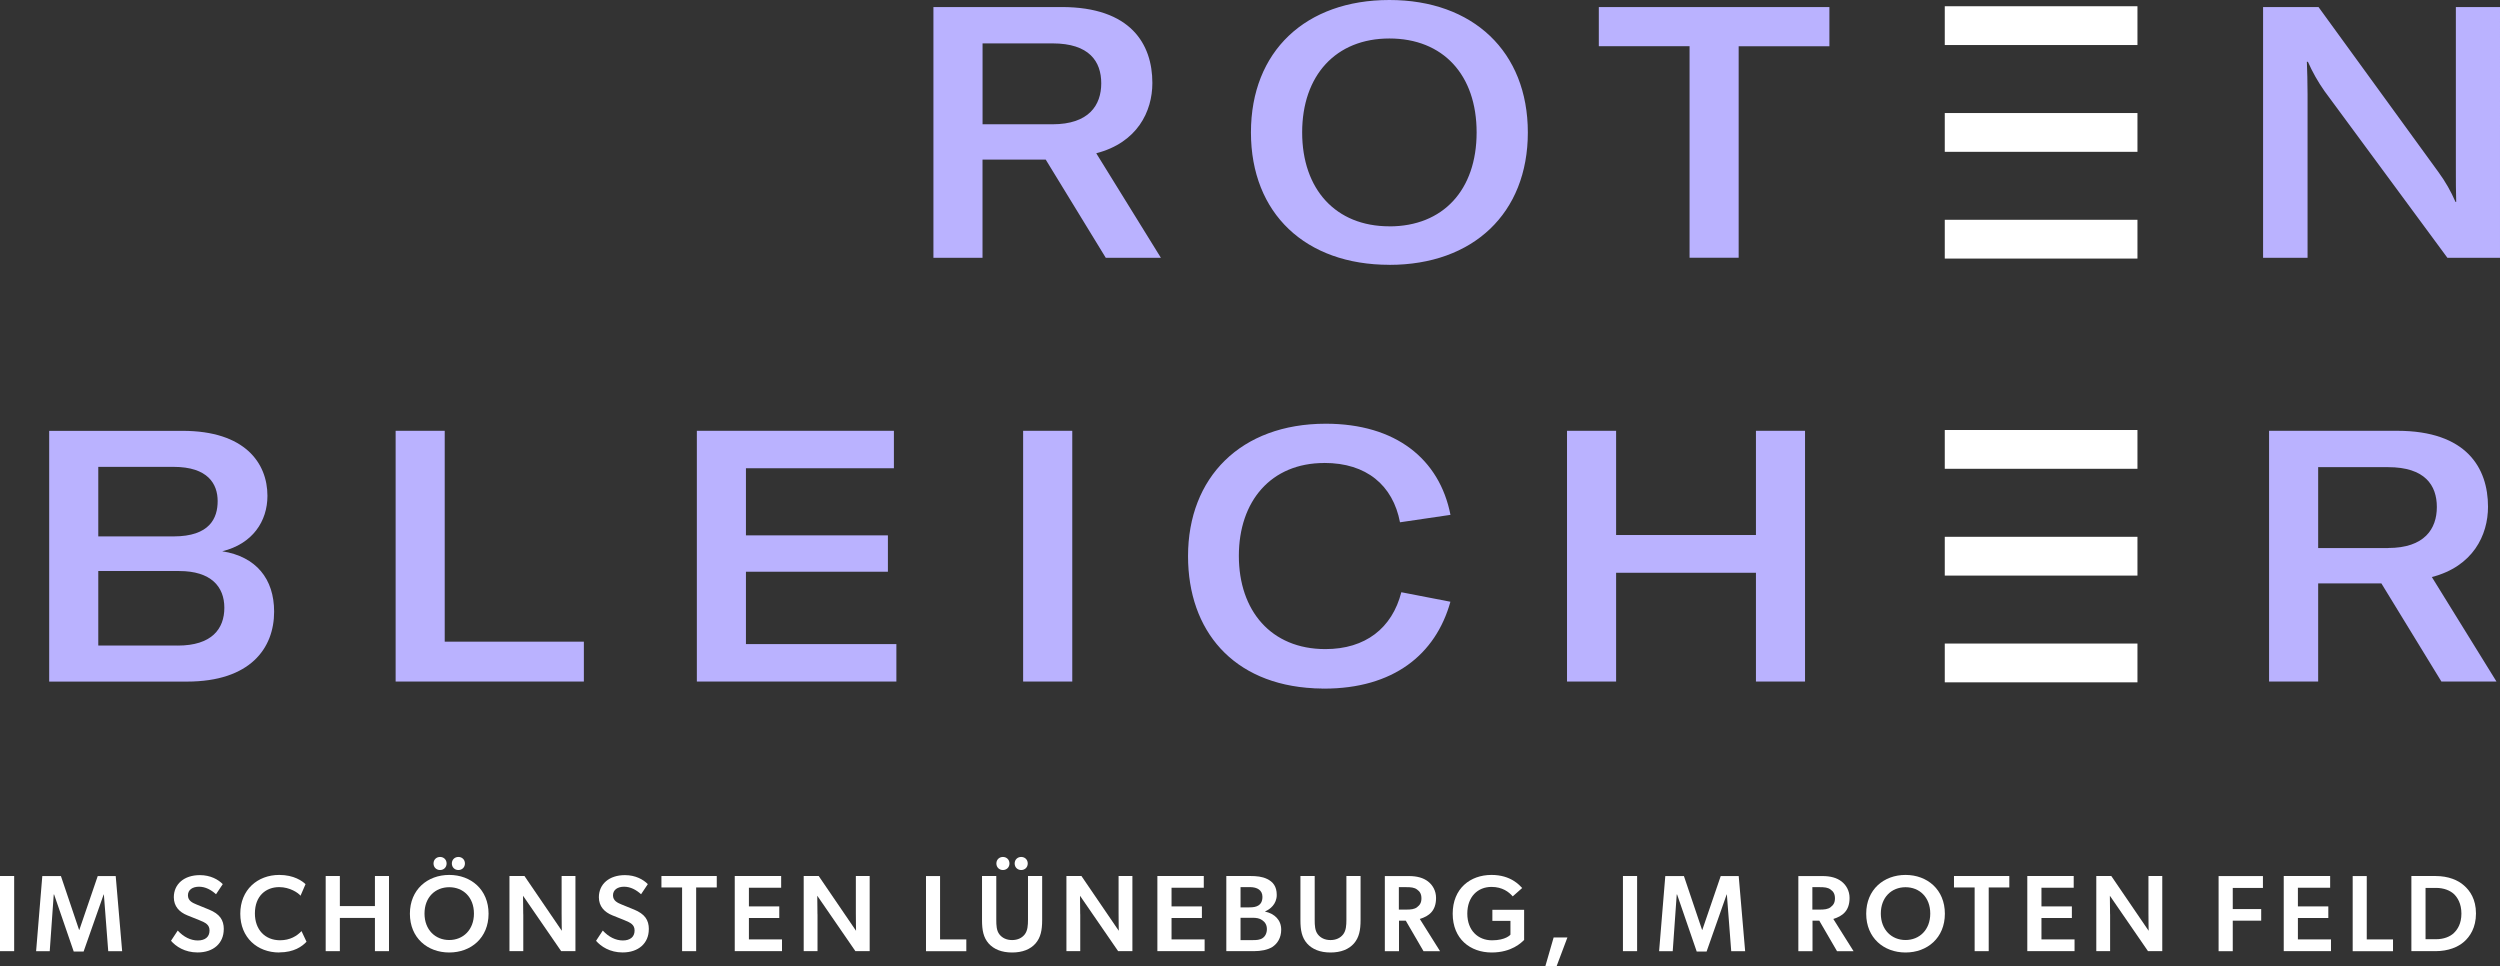 <?xml version="1.0" encoding="UTF-8"?>
<svg id="Layer_2" xmlns="http://www.w3.org/2000/svg" viewBox="0 0 504.7 195.1">
  <rect x="0" y="0" width="504.7" height="195.1" fill="#333333" stroke="none"/>
  <defs>
    <style>
      .cls-1 {
        fill: none;
      }

      .cls-2 {
        fill: #fff;
      }

      .cls-3 {
        fill: #bab2ff;
      }
    </style>
  </defs>
  <g id="Layer_1-2" data-name="Layer_1">
    <path id="Path_1" class="cls-3" d="M223.24,52.04h11.12l-13.05-21.1c8.27-2.14,11.33-8.41,11.33-14.19,0-7.84-4.35-15.33-18.32-15.33h-25.88v50.62h9.91v-19.82h12.76l12.12,19.82ZM198.36,8.76h14.12c7.42,0,9.84,3.64,9.84,8.06s-2.5,8.27-9.84,8.27h-14.12V8.76ZM280.49,53.47c16.9,0,27.95-10.41,27.95-26.73S297.38,0,280.49,0s-27.95,10.33-27.95,26.73,11.05,26.73,27.95,26.73M280.49,45.69c-10.84,0-17.61-7.48-17.61-18.96s6.77-18.96,17.61-18.96,17.61,7.34,17.61,18.96-6.77,18.97-17.61,18.97M369.32,1.42h-46.55v7.91h18.32v42.7h9.91V9.34h18.32V1.42ZM456.87,52.04h8.98V19.03c0-2.57-.07-4.56-.14-6.56h.21c.92,2.08,2.04,4.06,3.35,5.92l24.81,33.65h10.62V1.42h-8.91v32.72c0,2.57,0,4.63.07,6.63h-.14c-.91-2.12-2.06-4.13-3.42-5.99L468.06,1.42h-11.19v50.62Z"/>
    <path id="Path_4" class="cls-2" d="M392.61,9.09h38.9V1.26h-38.9v7.83Z"/>
    <path id="Path_5" class="cls-2" d="M392.61,94.64h38.9v-7.83h-38.9v7.83Z"/>
    <path id="Path_6" class="cls-2" d="M392.61,30.65h38.9v-7.83h-38.9v7.83Z"/>
    <path id="Path_7" class="cls-2" d="M392.61,116.2h38.9v-7.83h-38.9v7.83Z"/>
    <path id="Path_8" class="cls-2" d="M392.61,52.2h38.9v-7.83h-38.9v7.83Z"/>
    <path id="Path_9" class="cls-2" d="M392.61,137.75h38.9v-7.83h-38.9v7.83Z"/>
    <g>
      <path class="cls-2" d="M2.86,176.85v15.17H0v-15.17h2.86Z"/>
      <path class="cls-2" d="M20.93,180.57l-4.05,11.52h-2l-3.96-11.52h-.07l-.81,11.46h-2.75l1.25-15.17h3.76l3.67,10.88h.04l3.72-10.88h3.63l1.3,15.17h-2.81l-.88-11.46h-.04Z"/>
      <path class="cls-2" d="M45.17,187.6c0,2.81-2.07,4.68-5.28,4.68-2.59,0-4.38-1.21-5.37-2.35l1.36-2.07c1.19,1.3,2.62,2,4.05,2s2.37-.68,2.37-2c0-1.19-.79-1.58-2.09-2.11l-2.37-.95c-1.65-.66-2.75-1.83-2.75-3.67,0-2.64,2.07-4.46,5.26-4.46,2.15,0,3.72.9,4.62,1.82l-1.36,2.04c-.97-.88-2.13-1.52-3.43-1.52s-2.24.62-2.24,1.74.95,1.52,1.74,1.85l2.53,1.03c2.13.88,2.97,2.07,2.97,3.96Z"/>
      <path class="cls-2" d="M56.38,192.29c-4.44,0-7.87-3.01-7.87-7.83s3.47-7.83,7.87-7.83c2.97,0,4.68,1.25,5.3,1.87l-1.01,2.33c-.44-.57-2.15-1.74-4.31-1.74-2.64,0-4.9,1.74-4.9,5.32,0,3.28,2.05,5.41,5.08,5.41,2.02,0,3.43-.88,4.33-1.85l1.01,2.15c-.86.92-2.51,2.15-5.5,2.15Z"/>
      <path class="cls-2" d="M68.61,185.31v6.71h-2.86v-15.17h2.86v6.07h7.08v-6.07h2.84v15.17h-2.84v-6.71h-7.08Z"/>
      <path class="cls-2" d="M82.75,184.46c0-4.88,3.56-7.83,7.94-7.83s7.94,2.95,7.94,7.83-3.54,7.83-7.94,7.83-7.94-2.95-7.94-7.83ZM90.69,179.11c-2.81,0-4.99,2.02-4.99,5.32s2.2,5.34,4.99,5.34,4.99-2.04,4.99-5.34-2.18-5.32-4.99-5.32ZM87.52,174.32c0-.79.59-1.32,1.32-1.32s1.32.53,1.32,1.32-.59,1.32-1.32,1.32-1.32-.53-1.32-1.32ZM92.54,175.64c-.73,0-1.32-.53-1.32-1.32s.59-1.32,1.32-1.32,1.32.53,1.32,1.32-.59,1.32-1.32,1.32Z"/>
      <path class="cls-2" d="M105.64,184.57v7.45h-2.79v-15.17h3.03l7.54,11.06s-.04-1.78-.04-3.58v-7.48h2.79v15.17h-2.88l-7.7-11.19s.04,1.94.04,3.74Z"/>
      <path class="cls-2" d="M130.98,187.6c0,2.81-2.07,4.68-5.28,4.68-2.59,0-4.38-1.21-5.37-2.35l1.36-2.07c1.19,1.3,2.62,2,4.05,2s2.37-.68,2.37-2c0-1.19-.79-1.58-2.09-2.11l-2.37-.95c-1.65-.66-2.75-1.83-2.75-3.67,0-2.64,2.07-4.46,5.26-4.46,2.15,0,3.72.9,4.62,1.82l-1.36,2.04c-.97-.88-2.13-1.52-3.43-1.52s-2.24.62-2.24,1.74.95,1.52,1.74,1.85l2.53,1.03c2.13.88,2.97,2.07,2.97,3.96Z"/>
      <path class="cls-2" d="M133.53,179.16v-2.31h11.17v2.31h-4.16v12.86h-2.84v-12.86h-4.18Z"/>
      <path class="cls-2" d="M157.7,176.85v2.37h-6.51v3.76h6.13v2.35h-6.13v4.31h6.68v2.38h-9.54v-15.17h9.37Z"/>
      <path class="cls-2" d="M165.04,184.57v7.45h-2.79v-15.17h3.03l7.54,11.06s-.04-1.78-.04-3.58v-7.48h2.79v15.17h-2.88l-7.7-11.19s.04,1.94.04,3.74Z"/>
      <path class="cls-2" d="M189.78,176.85v12.8h5.3v2.38h-8.14v-15.17h2.84Z"/>
      <path class="cls-2" d="M210.39,185.76c0,2.02-.29,3.5-1.34,4.71-1.03,1.17-2.62,1.82-4.73,1.82s-3.69-.66-4.73-1.82c-1.06-1.21-1.34-2.68-1.34-4.71v-8.91h2.88v8.82c0,1.17.04,2.2.64,2.97.55.7,1.41,1.14,2.55,1.14s2-.44,2.55-1.14c.59-.77.66-1.8.66-2.97v-8.82h2.86v8.91ZM201.15,174.32c0-.79.59-1.32,1.32-1.32s1.32.53,1.32,1.32-.59,1.32-1.32,1.32-1.32-.53-1.32-1.32ZM206.16,175.64c-.73,0-1.32-.53-1.32-1.32s.59-1.32,1.32-1.32,1.32.53,1.32,1.32-.59,1.32-1.32,1.32Z"/>
      <path class="cls-2" d="M218.08,184.57v7.45h-2.79v-15.17h3.03l7.54,11.06s-.04-1.78-.04-3.58v-7.48h2.79v15.17h-2.88l-7.7-11.19s.04,1.94.04,3.74Z"/>
      <path class="cls-2" d="M243.02,176.85v2.37h-6.51v3.76h6.13v2.35h-6.13v4.31h6.68v2.38h-9.54v-15.17h9.37Z"/>
      <path class="cls-2" d="M252.43,176.85c1.23,0,2.37.11,3.36.59,1.19.57,1.96,1.5,1.96,3.23,0,1.85-1.36,2.92-2.35,3.32v.04c1.96.44,3.25,1.72,3.25,3.65,0,1.65-.77,2.84-1.8,3.5-.95.59-2.29.84-3.74.84h-5.54v-15.17h4.86ZM254.02,182.81c.53-.33.84-.86.84-1.76,0-1.32-1.03-1.96-2.51-1.96h-1.91v4.09h1.78c.79,0,1.34-.09,1.8-.37ZM254.92,189.36c.51-.33.84-1.01.84-1.8,0-.84-.37-1.41-.95-1.8-.57-.4-1.17-.48-2.04-.48h-2.33v4.51h2.46c.73,0,1.43-.02,2.02-.42Z"/>
      <path class="cls-2" d="M274.67,185.76c0,2.02-.29,3.5-1.34,4.71-1.03,1.17-2.62,1.82-4.73,1.82s-3.69-.66-4.73-1.82c-1.06-1.21-1.34-2.68-1.34-4.71v-8.91h2.88v8.82c0,1.17.04,2.2.64,2.97.55.7,1.41,1.14,2.55,1.14s2-.44,2.55-1.14c.59-.77.66-1.8.66-2.97v-8.82h2.86v8.91Z"/>
      <path class="cls-2" d="M282.43,185.87v6.16h-2.86v-15.17h4.88c1.6,0,2.88.35,3.83,1.08s1.63,1.89,1.63,3.34c0,2.62-1.43,3.67-3.28,4.24l4.09,6.51h-3.34l-3.58-6.16h-1.36ZM286.08,183.14c.57-.42.88-.92.88-1.78s-.31-1.39-.88-1.78c-.55-.42-1.25-.48-2.18-.48h-1.5v4.53h1.5c.92,0,1.63-.07,2.18-.48Z"/>
      <path class="cls-2" d="M301.27,183.67h6.42v6.09c-.53.51-2.49,2.53-6.55,2.53-4.31,0-7.87-2.73-7.87-7.83s3.56-7.83,7.83-7.83c3.91,0,5.67,2.09,6.2,2.64l-1.91,1.69c-.77-.88-2.07-1.91-4.29-1.91-2.77,0-4.88,1.98-4.88,5.39s2.18,5.39,4.99,5.39,3.72-1.14,3.72-1.14v-2.79h-3.65v-2.22Z"/>
      <path class="cls-2" d="M316.43,189.25l-2.2,5.85h-2.27l1.69-5.85h2.77Z"/>
      <path class="cls-2" d="M330.5,176.85v15.17h-2.86v-15.17h2.86Z"/>
      <path class="cls-2" d="M348.58,180.57l-4.05,11.52h-2l-3.96-11.52h-.07l-.81,11.46h-2.75l1.25-15.17h3.76l3.67,10.88h.04l3.72-10.88h3.63l1.3,15.17h-2.81l-.88-11.46h-.04Z"/>
      <path class="cls-2" d="M365.91,185.87v6.16h-2.86v-15.17h4.88c1.61,0,2.88.35,3.83,1.08s1.63,1.89,1.63,3.34c0,2.62-1.43,3.67-3.28,4.24l4.09,6.51h-3.34l-3.58-6.16h-1.36ZM369.56,183.14c.57-.42.88-.92.88-1.78s-.31-1.39-.88-1.78c-.55-.42-1.25-.48-2.18-.48h-1.5v4.53h1.5c.92,0,1.63-.07,2.18-.48Z"/>
      <path class="cls-2" d="M376.75,184.46c0-4.88,3.56-7.83,7.94-7.83s7.94,2.95,7.94,7.83-3.54,7.83-7.94,7.83-7.94-2.95-7.94-7.83ZM384.69,179.11c-2.81,0-4.99,2.02-4.99,5.32s2.2,5.34,4.99,5.34,4.99-2.04,4.99-5.34-2.18-5.32-4.99-5.32Z"/>
      <path class="cls-2" d="M394.47,179.16v-2.31h11.17v2.31h-4.16v12.86h-2.84v-12.86h-4.18Z"/>
      <path class="cls-2" d="M418.64,176.85v2.37h-6.51v3.76h6.14v2.35h-6.14v4.31h6.68v2.38h-9.54v-15.17h9.37Z"/>
      <path class="cls-2" d="M425.99,184.57v7.45h-2.79v-15.17h3.03l7.54,11.06s-.04-1.78-.04-3.58v-7.48h2.79v15.17h-2.88l-7.7-11.19s.04,1.94.04,3.74Z"/>
      <path class="cls-2" d="M456.84,176.85v2.4h-6.09v4.27h5.74v2.35h-5.74v6.16h-2.86v-15.17h8.95Z"/>
      <path class="cls-2" d="M470.41,176.85v2.37h-6.51v3.76h6.14v2.35h-6.14v4.31h6.68v2.38h-9.54v-15.17h9.37Z"/>
      <path class="cls-2" d="M477.8,176.85v12.8h5.3v2.38h-8.14v-15.17h2.84Z"/>
      <path class="cls-2" d="M491.67,176.85c2.64,0,4.6.86,5.76,1.91,1.19,1.03,2.42,2.77,2.42,5.65s-1.23,4.68-2.42,5.72c-1.17,1.03-3.12,1.89-5.76,1.89h-4.86v-15.17h4.86ZM495.39,188.35c.73-.7,1.52-1.87,1.52-3.91s-.79-3.25-1.52-3.96c-.75-.68-1.96-1.23-3.61-1.23h-2.11v10.36h2.11c1.65,0,2.86-.55,3.61-1.25Z"/>
    </g>
    <path class="cls-1" d="M43.94,101.16c0-3.42-1.92-6.91-8.91-6.91h-15.19v14.04h15.19c7.34,0,8.91-3.71,8.91-7.13Z"/>
    <path class="cls-1" d="M482.11,94.32h-14.11v16.33s14.11,0,14.11,0c7.34,0,9.84-3.78,9.84-8.27s-2.42-8.05-9.84-8.05Z"/>
    <path class="cls-1" d="M36.17,115.28h-16.33v15.04h16.04c6.84,0,9.41-3.35,9.41-7.63s-2.71-7.42-9.12-7.42Z"/>
    <path class="cls-3" d="M266.64,139l-1.21-.03c.4.02.8.03,1.21.03Z"/>
    <polygon class="cls-3" points="150.59 115.42 179.25 115.42 179.25 108.08 150.59 108.08 150.59 94.53 180.46 94.53 180.46 86.97 140.68 86.97 140.68 137.59 180.96 137.59 180.96 130.03 150.59 130.03 150.59 115.42"/>
    <polygon class="cls-3" points="89.78 86.97 79.87 86.97 79.87 137.59 117.87 137.59 117.87 129.54 89.78 129.54 89.78 86.97"/>
    <polygon class="cls-3" points="44.86 111.29 44.87 111.29 44.87 111.29 44.86 111.29"/>
    <path class="cls-3" d="M44.87,111.29s0,0,0,0h0s0,0,0,0c6.13-1.5,9.12-6.06,9.12-11.19,0-6.63-4.56-13.12-17.11-13.12H9.93v50.62h27.8c12.83,0,17.61-6.77,17.61-14.12,0-6.63-3.64-11.12-10.48-12.19ZM19.84,94.25h15.19c6.99,0,8.91,3.49,8.91,6.91s-1.57,7.13-8.91,7.13h-15.19v-14.04ZM35.88,130.32h-16.04v-15.04h16.33c6.42,0,9.12,3.14,9.12,7.42s-2.57,7.63-9.41,7.63Z"/>
    <polygon class="cls-3" points="216.47 86.97 206.55 86.97 206.55 137.59 216.47 137.59 216.47 137.59 216.47 86.97"/>
    <path class="cls-3" d="M265.26,138.95c.05,0,.11,0,.16,0l1.21.03c.22,0,.44.01.66.01l-2.04-.06Z"/>
    <path class="cls-3" d="M267.37,93.46c8.48,0,13.83,4.49,15.26,11.98l10.19-1.5c-2.21-11.27-11.05-18.4-25.17-18.4-17.18,0-27.81,10.84-27.81,26.73,0,15.07,9.09,25.85,25.41,26.68l2.04.06c-.22,0-.44,0-.66-.01l.66.02c13.97,0,22.53-6.84,25.52-17.54l-9.91-1.92c-1.86,7.27-7.27,11.48-15.33,11.48-10.98,0-17.47-7.77-17.47-18.82s6.49-18.75,17.25-18.75Z"/>
    <polygon class="cls-3" points="354.49 108.01 326.26 108.01 326.26 86.97 316.35 86.97 316.35 137.59 326.26 137.59 326.26 115.63 354.49 115.63 354.49 137.59 364.4 137.59 364.4 86.97 354.49 86.97 354.49 108.01"/>
    <path class="cls-3" d="M490.95,116.49c8.27-2.14,11.33-8.41,11.33-14.19,0-7.84-4.35-15.33-18.32-15.33h-25.88v50.62h9.91v-19.82h12.76l12.12,19.82h11.12l-13.05-21.1ZM482.11,110.64h-14.12v-16.33h14.12c7.42,0,9.84,3.64,9.84,8.05s-2.5,8.27-9.84,8.27Z"/>
    <path class="cls-3" d="M265.42,138.96c-.05,0-.11,0-.16,0h.16Z"/>
    <polygon class="cls-3" points="216.47 137.59 216.47 137.59 216.47 137.59 216.47 137.59"/>
  </g>
</svg>